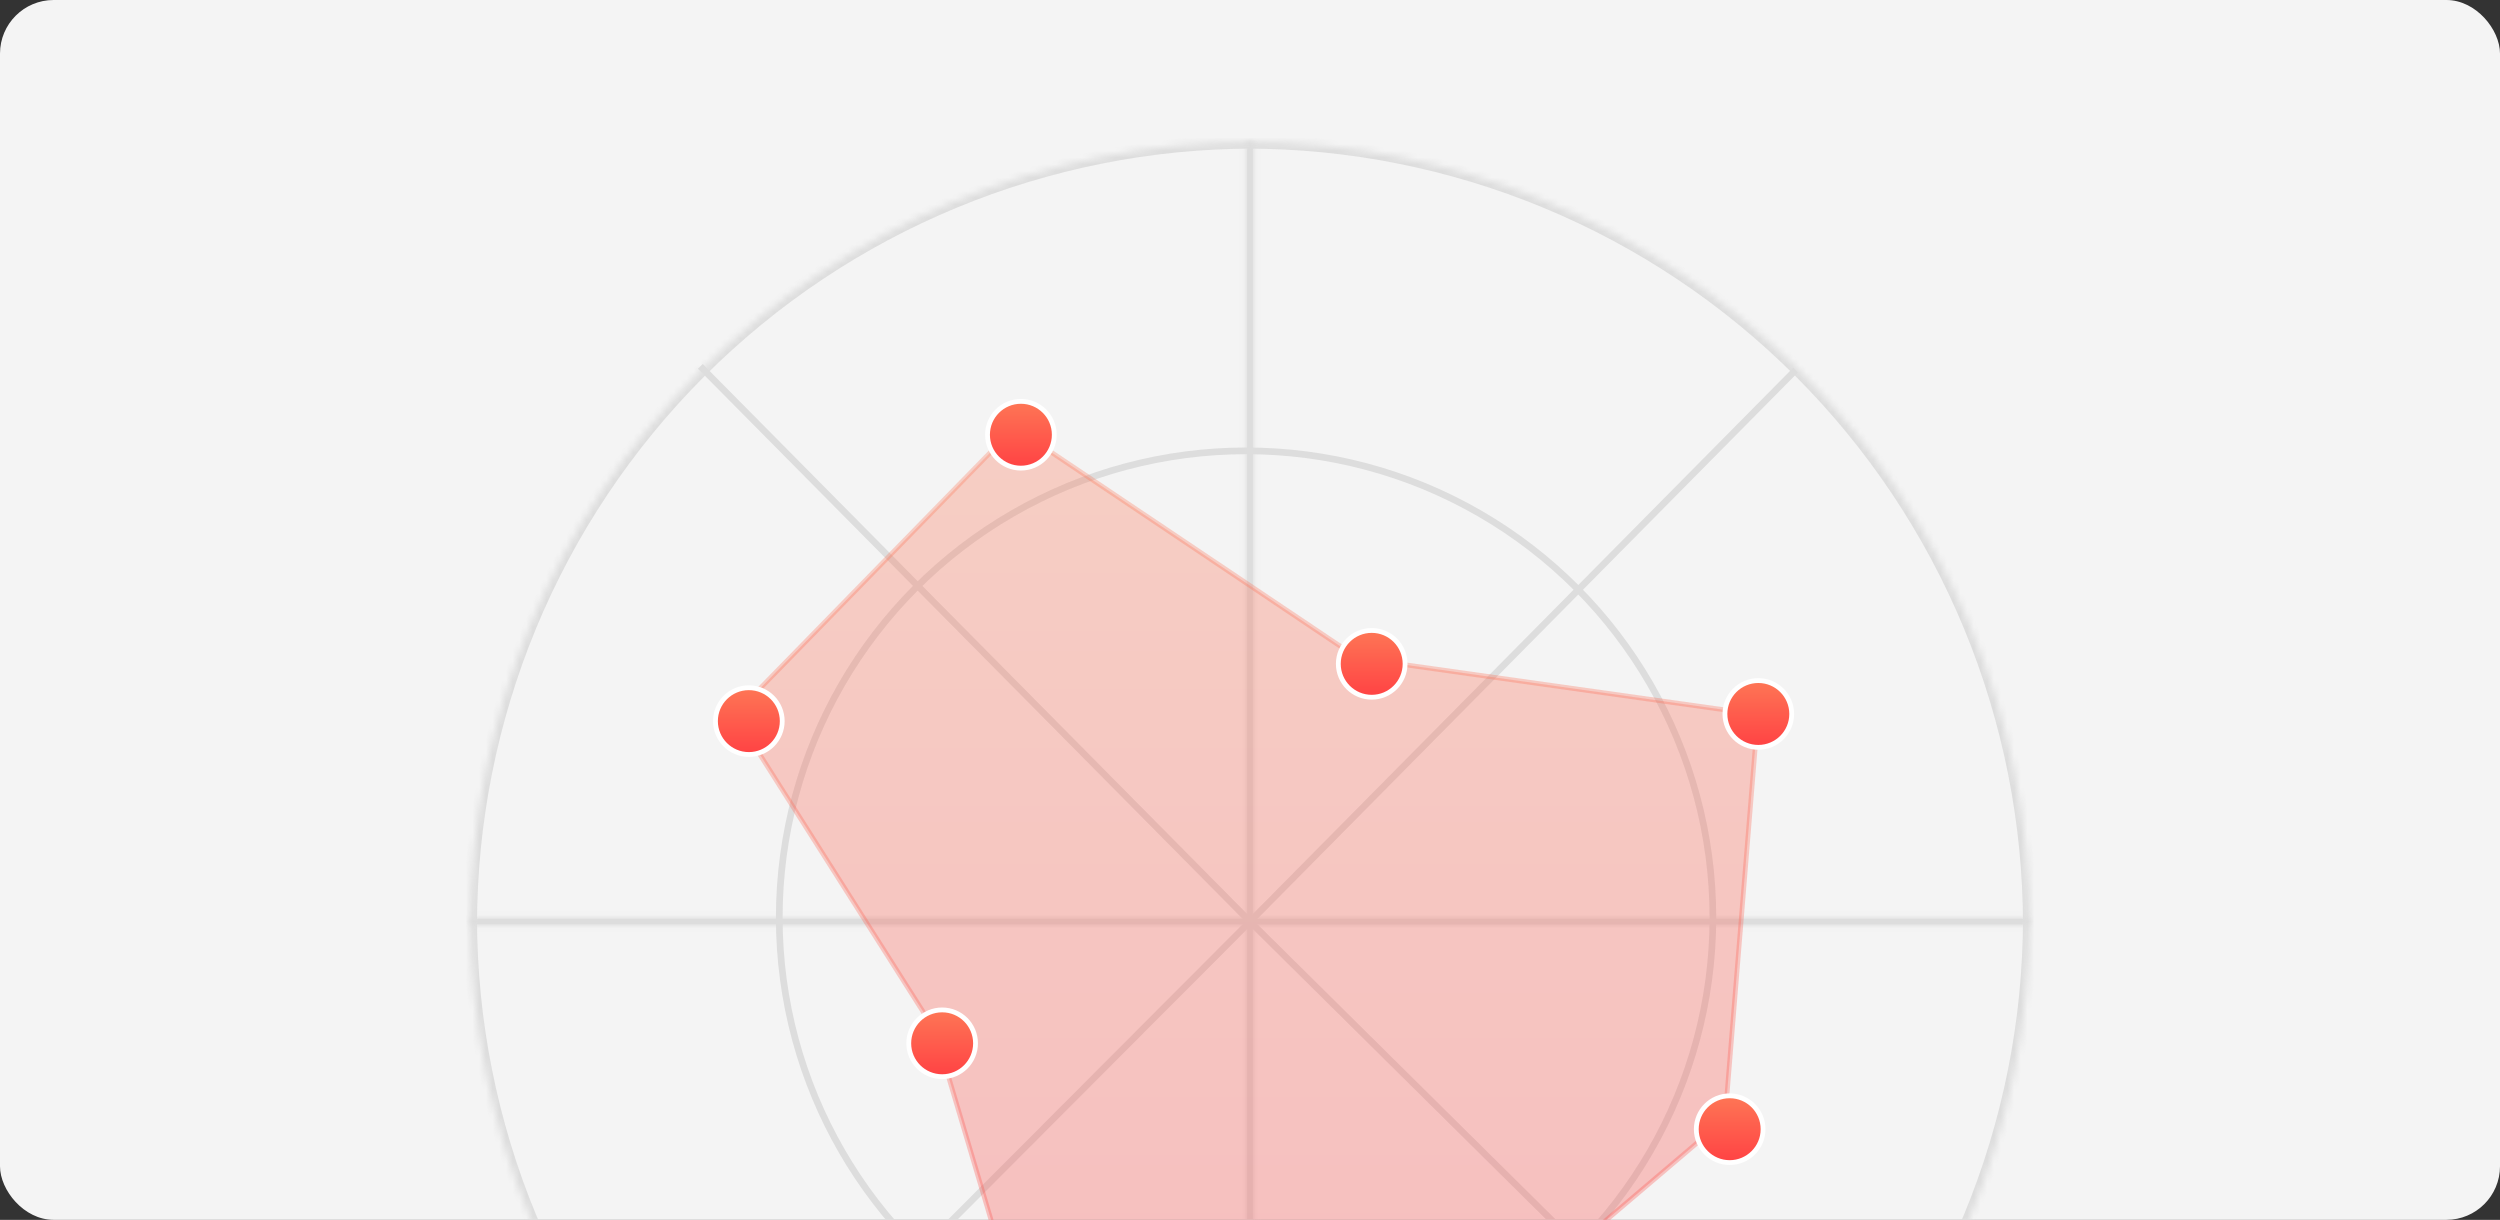 <svg width="373" height="182" viewBox="0 0 373 182" fill="none" xmlns="http://www.w3.org/2000/svg">
<rect x="0" y="0" width="373" height="182" fill="#333333" stroke="none"/>
<g clip-path="url(#clip0_3884_7205)">
<rect width="373" height="182" rx="8" fill="#F4F4F4"/>
<mask id="path-2-inside-1_3884_7205" fill="white">
<path d="M302.831 138.085C302.831 122.731 299.807 107.528 293.931 93.343C288.056 79.158 279.444 66.269 268.587 55.413C257.73 44.556 244.842 35.944 230.657 30.069C216.472 24.193 201.269 21.169 185.915 21.169L185.915 138.085H302.831Z"/>
</mask>
<path d="M302.831 138.085C302.831 122.731 299.807 107.528 293.931 93.343C288.056 79.158 279.444 66.269 268.587 55.413C257.73 44.556 244.842 35.944 230.657 30.069C216.472 24.193 201.269 21.169 185.915 21.169L185.915 138.085H302.831Z" stroke="#DDDDDD" stroke-width="2" mask="url(#path-2-inside-1_3884_7205)"/>
<mask id="path-3-inside-2_3884_7205" fill="white">
<path d="M185.915 253.831C216.923 253.831 246.661 241.513 268.587 219.587C290.513 197.661 302.831 167.924 302.831 136.916L185.915 136.916L185.915 253.831Z"/>
</mask>
<path d="M185.915 253.831C216.923 253.831 246.661 241.513 268.587 219.587C290.513 197.661 302.831 167.924 302.831 136.916L185.915 136.916L185.915 253.831Z" stroke="#DDDDDD" stroke-width="2" mask="url(#path-3-inside-2_3884_7205)"/>
<mask id="path-4-inside-3_3884_7205" fill="white">
<path d="M70.169 136.915C70.169 167.923 82.487 197.661 104.413 219.587C126.339 241.513 156.077 253.831 187.085 253.831L187.085 136.915L70.169 136.915Z"/>
</mask>
<path d="M70.169 136.915C70.169 167.923 82.487 197.661 104.413 219.587C126.339 241.513 156.077 253.831 187.085 253.831L187.085 136.915L70.169 136.915Z" stroke="#DDDDDD" stroke-width="2" mask="url(#path-4-inside-3_3884_7205)"/>
<mask id="path-5-inside-4_3884_7205" fill="white">
<path d="M187.085 21.169C156.077 21.169 126.339 33.487 104.413 55.413C82.487 77.339 70.169 107.077 70.169 138.085L187.085 138.085V21.169Z"/>
</mask>
<path d="M187.085 21.169C156.077 21.169 126.339 33.487 104.413 55.413C82.487 77.339 70.169 107.077 70.169 138.085L187.085 138.085V21.169Z" stroke="#DDDDDD" stroke-width="2" mask="url(#path-5-inside-4_3884_7205)"/>
<circle cx="185.915" cy="136.916" r="69.649" stroke="#DDDDDD"/>
<path d="M104.488 54.661L186.5 137.5L268.17 218.343" stroke="#DDDDDD"/>
<path d="M267.9 55.215L186.502 137.5L104.764 219.441" stroke="#DDDDDD"/>
<path opacity="0.3" d="M151.372 63.796L109.591 106.614L139.439 153.645L156.057 209.602L215.25 202.781L257.367 166.982L262.28 106.614L202.615 98.191L151.372 63.796Z" fill="url(#paint0_linear_3884_7205)" stroke="url(#paint1_linear_3884_7205)" stroke-width="0.719"/>
<circle cx="152.318" cy="64.864" r="4.981" fill="url(#paint2_linear_3884_7205)" stroke="white" stroke-width="0.719"/>
<circle cx="204.659" cy="99.046" r="4.981" fill="url(#paint3_linear_3884_7205)" stroke="white" stroke-width="0.719"/>
<circle cx="262.341" cy="106.523" r="4.981" fill="url(#paint4_linear_3884_7205)" stroke="white" stroke-width="0.719"/>
<circle cx="258.068" cy="168.477" r="4.981" fill="url(#paint5_linear_3884_7205)" stroke="white" stroke-width="0.719"/>
<circle cx="140.568" cy="155.66" r="4.981" fill="url(#paint6_linear_3884_7205)" stroke="white" stroke-width="0.719"/>
<circle cx="111.727" cy="107.591" r="4.981" fill="url(#paint7_linear_3884_7205)" stroke="white" stroke-width="0.719"/>
</g>
<defs>
<linearGradient id="paint0_linear_3884_7205" x1="185.936" y1="63.796" x2="185.936" y2="209.602" gradientUnits="userSpaceOnUse">
<stop stop-color="#FE7856"/>
<stop offset="1" stop-color="#FF4043"/>
</linearGradient>
<linearGradient id="paint1_linear_3884_7205" x1="185.936" y1="63.796" x2="185.936" y2="209.602" gradientUnits="userSpaceOnUse">
<stop stop-color="#FE7856"/>
<stop offset="1" stop-color="#FF4043"/>
</linearGradient>
<linearGradient id="paint2_linear_3884_7205" x1="152.318" y1="59.523" x2="152.318" y2="70.205" gradientUnits="userSpaceOnUse">
<stop stop-color="#FE7856"/>
<stop offset="1" stop-color="#FF4043"/>
</linearGradient>
<linearGradient id="paint3_linear_3884_7205" x1="204.659" y1="93.705" x2="204.659" y2="104.387" gradientUnits="userSpaceOnUse">
<stop stop-color="#FE7856"/>
<stop offset="1" stop-color="#FF4043"/>
</linearGradient>
<linearGradient id="paint4_linear_3884_7205" x1="262.341" y1="101.182" x2="262.341" y2="111.864" gradientUnits="userSpaceOnUse">
<stop stop-color="#FE7856"/>
<stop offset="1" stop-color="#FF4043"/>
</linearGradient>
<linearGradient id="paint5_linear_3884_7205" x1="258.068" y1="163.136" x2="258.068" y2="173.818" gradientUnits="userSpaceOnUse">
<stop stop-color="#FE7856"/>
<stop offset="1" stop-color="#FF4043"/>
</linearGradient>
<linearGradient id="paint6_linear_3884_7205" x1="140.568" y1="150.319" x2="140.568" y2="161.001" gradientUnits="userSpaceOnUse">
<stop stop-color="#FE7856"/>
<stop offset="1" stop-color="#FF4043"/>
</linearGradient>
<linearGradient id="paint7_linear_3884_7205" x1="111.727" y1="102.25" x2="111.727" y2="112.932" gradientUnits="userSpaceOnUse">
<stop stop-color="#FE7856"/>
<stop offset="1" stop-color="#FF4043"/>
</linearGradient>
<clipPath id="clip0_3884_7205">
<rect width="373" height="182" rx="8" fill="white"/>
</clipPath>
</defs>
</svg>
